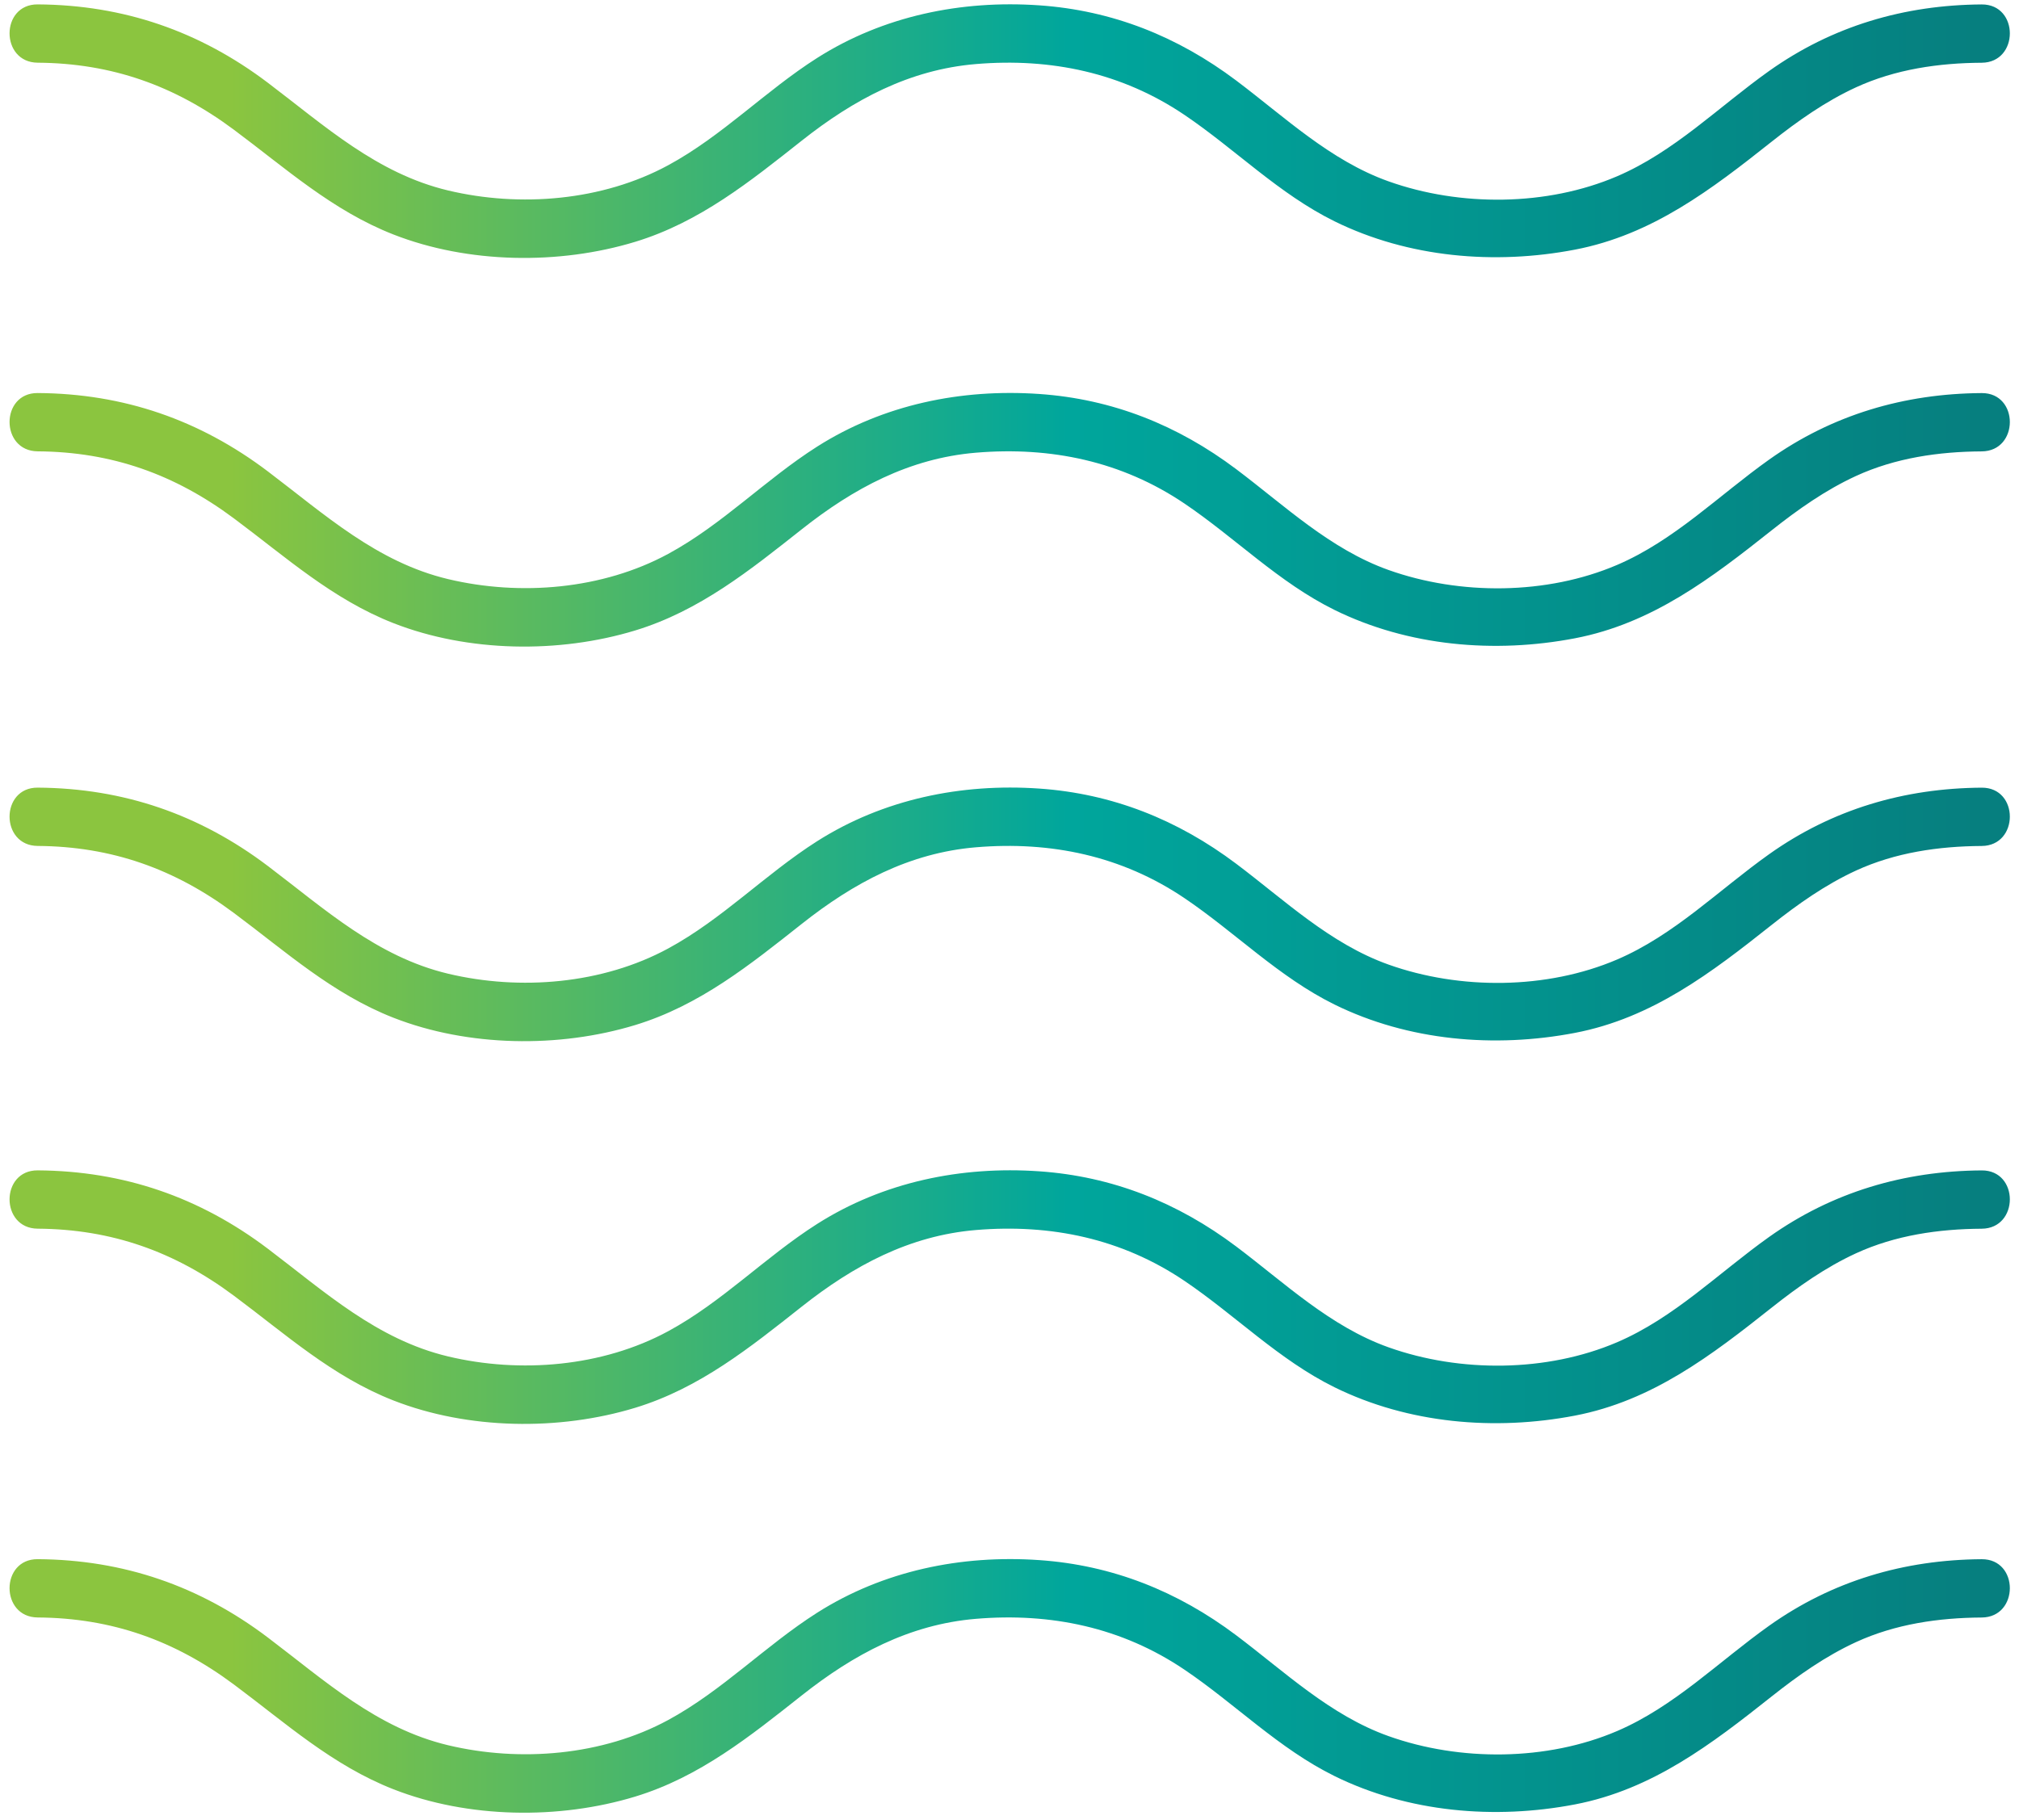 <?xml version="1.0" encoding="UTF-8" standalone="no"?><svg xmlns="http://www.w3.org/2000/svg" xmlns:xlink="http://www.w3.org/1999/xlink" fill="#000000" height="468.2" preserveAspectRatio="xMidYMid meet" version="1" viewBox="-9.7 16.4 519.3 468.2" width="519.3" zoomAndPan="magnify"><g><g><linearGradient gradientUnits="userSpaceOnUse" id="a" x1="0" x2="500" xlink:actuate="onLoad" xlink:show="other" xlink:type="simple" y1="50.127" y2="50.127"><stop offset="0.099" stop-color="#8bc53f"/><stop offset="0.53" stop-color="#00a69c"/><stop offset="1" stop-color="#067f7f"/></linearGradient><path d="M0,32.53c19.06,0.13,35.24,5.91,50.44,17.23c13.34,9.93,25.35,20.82,41.07,26.97 c19.17,7.5,42.56,7.85,62.19,1.87c16.56-5.05,29.52-15.51,42.87-26.06c13.25-10.48,27.6-18.22,44.72-19.66 c19.3-1.62,37.55,2.2,53.65,13.07c13.1,8.85,24.3,20.33,38.61,27.38c18.99,9.35,41.17,11.25,61.84,7.29 c19.91-3.82,35.12-15.51,50.6-27.78c6.75-5.35,13.85-10.37,21.7-13.98c10.13-4.65,21.25-6.25,32.31-6.32 c9.65-0.06,9.67-15.06,0-15c-19.93,0.13-38.42,5.56-54.69,17.13c-12.91,9.18-24.35,20.77-39.11,27.09 c-18.04,7.72-40.38,7.84-58.76,1.29c-15.01-5.34-26.69-16.54-39.2-25.95c-15.03-11.3-31.82-18.03-50.67-19.33 c-20.04-1.38-40.07,2.72-57.11,13.55c-13.3,8.46-24.38,20.05-38.3,27.59c-16.9,9.16-38.08,10.91-56.64,6.48 c-18.32-4.38-31.7-16.63-46.3-27.68C41.66,24.42,22.1,17.67,0,17.53C-9.65,17.46-9.66,32.46,0,32.53L0,32.53z" fill="url(#a)"/></g></g><g><g><linearGradient gradientUnits="userSpaceOnUse" id="b" x1="0" x2="500" xlink:actuate="onLoad" xlink:show="other" xlink:type="simple" y1="150.107" y2="150.107"><stop offset="0.099" stop-color="#8bc53f"/><stop offset="0.53" stop-color="#00a69c"/><stop offset="1" stop-color="#067f7f"/></linearGradient><path d="M0,132.51c19.06,0.13,35.24,5.91,50.44,17.23c13.34,9.93,25.35,20.82,41.07,26.97 c19.17,7.5,42.56,7.85,62.19,1.87c16.56-5.05,29.52-15.51,42.87-26.06c13.25-10.48,27.6-18.22,44.72-19.66 c19.3-1.62,37.55,2.2,53.65,13.07c13.1,8.85,24.3,20.33,38.61,27.38c18.99,9.35,41.17,11.25,61.84,7.29 c19.91-3.82,35.12-15.51,50.6-27.78c6.75-5.35,13.85-10.37,21.7-13.98c10.13-4.65,21.25-6.25,32.31-6.32 c9.65-0.06,9.67-15.06,0-15c-19.93,0.13-38.42,5.56-54.69,17.13c-12.91,9.18-24.35,20.77-39.11,27.09 c-18.04,7.72-40.38,7.84-58.76,1.29c-15.01-5.34-26.69-16.54-39.2-25.95c-15.03-11.3-31.82-18.03-50.67-19.33 c-20.04-1.38-40.07,2.72-57.11,13.55c-13.3,8.46-24.38,20.05-38.3,27.59c-16.9,9.16-38.08,10.91-56.64,6.48 c-18.32-4.38-31.7-16.63-46.3-27.68C41.66,124.4,22.1,117.65,0,117.51C-9.65,117.44-9.66,132.44,0,132.51L0,132.51z" fill="url(#b)"/></g></g><g><g><linearGradient gradientUnits="userSpaceOnUse" id="c" x1="0" x2="500" xlink:actuate="onLoad" xlink:show="other" xlink:type="simple" y1="251.622" y2="251.622"><stop offset="0.099" stop-color="#8bc53f"/><stop offset="0.53" stop-color="#00a69c"/><stop offset="1" stop-color="#067f7f"/></linearGradient><path d="M0,234.02c19.06,0.13,35.24,5.91,50.44,17.23c13.34,9.93,25.35,20.82,41.07,26.97 c19.17,7.5,42.56,7.85,62.19,1.87c16.56-5.05,29.52-15.51,42.87-26.06c13.25-10.48,27.6-18.22,44.72-19.66 c19.3-1.62,37.55,2.2,53.65,13.07c13.1,8.85,24.3,20.33,38.61,27.38c18.99,9.35,41.17,11.25,61.84,7.29 c19.91-3.82,35.12-15.51,50.6-27.78c6.75-5.35,13.85-10.37,21.7-13.98c10.13-4.65,21.25-6.25,32.31-6.32 c9.65-0.06,9.67-15.06,0-15c-19.93,0.13-38.42,5.56-54.69,17.13c-12.91,9.18-24.35,20.77-39.11,27.09 c-18.04,7.72-40.38,7.84-58.76,1.29c-15.01-5.34-26.69-16.54-39.2-25.95c-15.03-11.3-31.82-18.03-50.67-19.33 c-20.04-1.38-40.07,2.72-57.11,13.55c-13.3,8.46-24.38,20.05-38.3,27.59c-16.9,9.16-38.08,10.91-56.64,6.48 c-18.32-4.38-31.7-16.63-46.3-27.68C41.66,225.91,22.1,219.17,0,219.02C-9.65,218.96-9.66,233.96,0,234.02L0,234.02z" fill="url(#c)"/></g></g><g><g><linearGradient gradientUnits="userSpaceOnUse" id="d" x1="0" x2="500" xlink:actuate="onLoad" xlink:show="other" xlink:type="simple" y1="350.083" y2="350.083"><stop offset="0.099" stop-color="#8bc53f"/><stop offset="0.53" stop-color="#00a69c"/><stop offset="1" stop-color="#067f7f"/></linearGradient><path d="M0,332.48c19.06,0.13,35.24,5.91,50.44,17.23c13.34,9.93,25.35,20.82,41.07,26.97 c19.17,7.5,42.56,7.85,62.19,1.87c16.56-5.05,29.52-15.51,42.87-26.06c13.25-10.48,27.6-18.22,44.72-19.66 c19.3-1.62,37.55,2.2,53.65,13.07c13.1,8.85,24.3,20.33,38.61,27.38c18.99,9.35,41.17,11.25,61.84,7.29 c19.91-3.82,35.12-15.51,50.6-27.78c6.75-5.35,13.85-10.37,21.7-13.98c10.13-4.65,21.25-6.25,32.31-6.32 c9.65-0.06,9.67-15.06,0-15c-19.93,0.13-38.42,5.56-54.69,17.13c-12.91,9.18-24.35,20.77-39.11,27.09 c-18.04,7.72-40.38,7.84-58.76,1.29c-15.01-5.34-26.69-16.54-39.2-25.95c-15.03-11.3-31.82-18.03-50.67-19.33 c-20.04-1.38-40.07,2.72-57.11,13.55c-13.3,8.46-24.38,20.05-38.3,27.59c-16.9,9.16-38.08,10.91-56.64,6.48 c-18.32-4.38-31.7-16.63-46.3-27.68C41.66,324.37,22.1,317.63,0,317.48C-9.65,317.42-9.66,332.42,0,332.48L0,332.48z" fill="url(#d)"/></g></g><g><g><linearGradient gradientUnits="userSpaceOnUse" id="e" x1="0" x2="500" xlink:actuate="onLoad" xlink:show="other" xlink:type="simple" y1="450.101" y2="450.101"><stop offset="0.099" stop-color="#8bc53f"/><stop offset="0.53" stop-color="#00a69c"/><stop offset="1" stop-color="#067f7f"/></linearGradient><path d="M0,432.5c19.06,0.13,35.24,5.91,50.44,17.23c13.34,9.93,25.35,20.82,41.07,26.97 c19.17,7.5,42.56,7.85,62.19,1.87c16.56-5.05,29.52-15.51,42.87-26.06c13.25-10.48,27.6-18.22,44.72-19.66 c19.3-1.62,37.55,2.2,53.65,13.07c13.1,8.85,24.3,20.33,38.61,27.38c18.99,9.35,41.17,11.25,61.84,7.29 c19.91-3.82,35.12-15.51,50.6-27.78c6.75-5.35,13.85-10.37,21.7-13.98c10.13-4.65,21.25-6.25,32.31-6.32 c9.65-0.06,9.67-15.06,0-15c-19.93,0.13-38.42,5.56-54.69,17.13c-12.91,9.18-24.35,20.77-39.11,27.09 c-18.04,7.72-40.38,7.84-58.76,1.29c-15.01-5.34-26.69-16.54-39.2-25.95c-15.03-11.3-31.82-18.03-50.67-19.33 c-20.04-1.38-40.07,2.72-57.11,13.55c-13.3,8.46-24.38,20.05-38.3,27.59c-16.9,9.16-38.08,10.91-56.64,6.48 c-18.32-4.38-31.7-16.63-46.3-27.68C41.66,424.39,22.1,417.65,0,417.5C-9.65,417.44-9.66,432.44,0,432.5L0,432.5z" fill="url(#e)"/></g></g></svg>